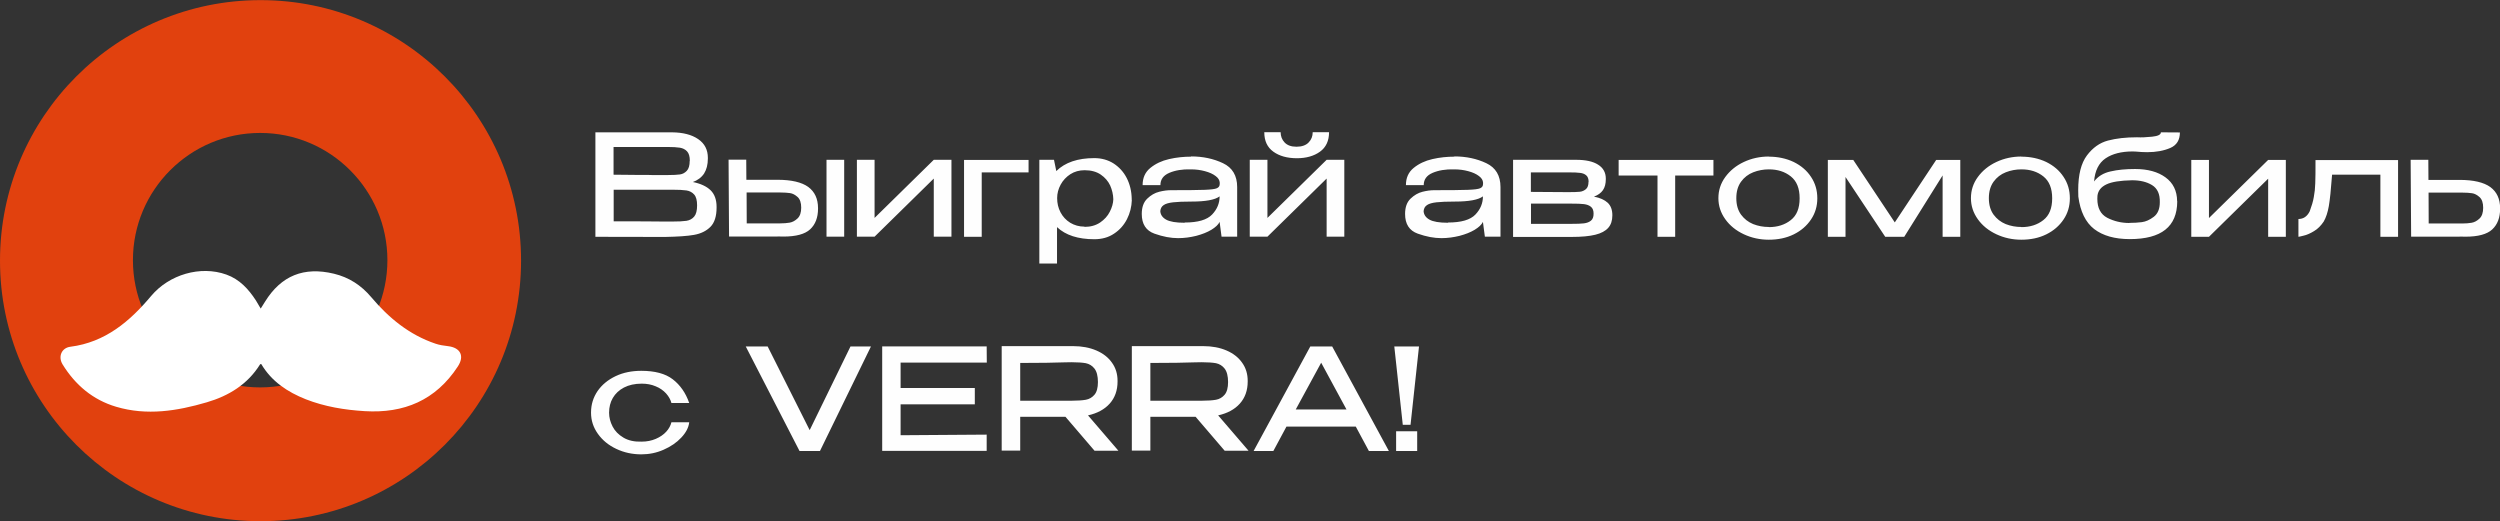 <?xml version="1.0" encoding="UTF-8"?> <svg xmlns="http://www.w3.org/2000/svg" xmlns:xlink="http://www.w3.org/1999/xlink" xmlns:xodm="http://www.corel.com/coreldraw/odm/2003" xml:space="preserve" width="39.918mm" height="8.32mm" version="1.1" style="shape-rendering:geometricPrecision; text-rendering:geometricPrecision; image-rendering:optimizeQuality; fill-rule:evenodd; clip-rule:evenodd" viewBox="0 0 206.5 43.04"><rect x="0" y="0" width="206.5" height="43.04" fill="#333333" stroke="none"/> <defs> <style type="text/css"> .fil1 {fill:#E1410E} .fil0 {fill:#FEFEFE;fill-rule:nonzero} .fil2 {fill:white;fill-rule:nonzero} </style> </defs> <g id="Слой_x0020_1">  <g id="_2839527309984"> <path class="fil0" d="M57.21 15.03c0.65,0.13 1.15,0.36 1.48,0.68 0.33,0.32 0.5,0.78 0.5,1.38l0 0.05c0,0.72 -0.17,1.26 -0.51,1.6 -0.34,0.34 -0.79,0.56 -1.35,0.66 -0.56,0.1 -1.35,0.15 -2.36,0.17l-0.02 0 -0.56 0 -5.21 -0.01 0 -8.63 6.33 0c0.9,0.01 1.62,0.19 2.16,0.56 0.54,0.37 0.8,0.88 0.8,1.55l0 0.05c0,0.51 -0.11,0.92 -0.31,1.24 -0.21,0.32 -0.53,0.56 -0.94,0.71zm-0.23 -1.75c0,-0.36 -0.08,-0.62 -0.23,-0.78 -0.15,-0.16 -0.35,-0.26 -0.59,-0.3 -0.24,-0.04 -0.59,-0.06 -1.04,-0.06l-0.02 0 -4.42 0 0 2.29c0.36,0.01 0.71,0.01 1.06,0.01 0.35,0 0.68,0 0.99,0.01 0.73,0 1.12,0 1.17,0.01l1.22 0c0.47,0 0.82,-0.02 1.04,-0.05 0.22,-0.03 0.41,-0.13 0.57,-0.3 0.16,-0.17 0.24,-0.44 0.24,-0.83zm-6.3 1.29l0.02 0 -0.02 -0.01 0 0.01zm4.82 3.73c0.54,0 0.94,-0.02 1.2,-0.06 0.26,-0.04 0.48,-0.16 0.64,-0.35 0.16,-0.19 0.24,-0.5 0.24,-0.93 0,-0.41 -0.08,-0.71 -0.24,-0.89 -0.16,-0.18 -0.37,-0.3 -0.64,-0.34 -0.26,-0.04 -0.66,-0.06 -1.2,-0.06l-0.01 0 -4.8 0 0 2.61c1.95,0 3.36,0.01 4.23,0.02l0.58 0zm8.72 -3.45c1.15,0 2,0.2 2.54,0.59 0.54,0.4 0.81,0.98 0.81,1.76l0 0.03c0,0.74 -0.22,1.31 -0.65,1.71 -0.43,0.4 -1.17,0.6 -2.21,0.6 -0.22,0 -0.38,-0 -0.48,-0.01l0 0.01 -4.01 0 -0.04 -6.35 1.46 0 0.01 1.66 2.54 0 0.02 0zm4.05 4.7l0 -6.35 1.46 0 0 6.35 -1.46 0zm-3.81 -1.1c0.28,0 0.54,-0.02 0.77,-0.06 0.23,-0.04 0.45,-0.16 0.65,-0.35 0.2,-0.19 0.3,-0.49 0.3,-0.89 0,-0.4 -0.1,-0.7 -0.3,-0.88 -0.2,-0.18 -0.41,-0.29 -0.62,-0.32 -0.21,-0.03 -0.48,-0.05 -0.8,-0.05l-0.02 0 -2.77 0 0.01 2.55 2.79 0zm7.78 -0.45l4.89 -4.8 1.46 0 0 6.35 -1.46 0 0 -4.8 -4.89 4.8 -1.46 0 0 -6.35 1.46 0 0 4.8zm12.72 -4.8l0 1.04 -3.87 0 0 5.32 -1.46 0 0 -6.35 5.33 0zm8.53 3.32l0 0c-0.02,0.56 -0.15,1.09 -0.4,1.58 -0.25,0.49 -0.6,0.89 -1.07,1.2 -0.46,0.31 -1,0.46 -1.63,0.46 -1.34,0 -2.37,-0.33 -3.08,-1l0 3.01 -1.46 0 0 -8.57 1.21 0 0.19 0.93c0.73,-0.72 1.78,-1.07 3.14,-1.07 0.6,0 1.13,0.15 1.59,0.44 0.46,0.3 0.83,0.7 1.09,1.21 0.26,0.51 0.4,1.09 0.41,1.73l0 0.04 0 0.05zm-3.91 2.22c0.5,0 0.93,-0.12 1.29,-0.36 0.35,-0.24 0.62,-0.53 0.8,-0.89 0.18,-0.35 0.28,-0.7 0.29,-1.03 -0.01,-0.4 -0.1,-0.77 -0.26,-1.14 -0.17,-0.36 -0.43,-0.66 -0.78,-0.9 -0.35,-0.24 -0.8,-0.36 -1.33,-0.36 -0.44,0 -0.84,0.11 -1.18,0.33 -0.34,0.22 -0.61,0.51 -0.8,0.86 -0.19,0.35 -0.29,0.72 -0.29,1.11 0,0.43 0.09,0.82 0.28,1.18 0.19,0.36 0.45,0.64 0.8,0.86 0.35,0.21 0.74,0.32 1.18,0.32zm8.8 -5.82c0.98,0 1.86,0.19 2.64,0.56 0.78,0.37 1.17,1.03 1.17,1.97l0 4.1 -1.29 0 -0.16 -1.22c-0.11,0.23 -0.34,0.44 -0.68,0.65 -0.35,0.21 -0.76,0.37 -1.25,0.5 -0.49,0.12 -0.98,0.19 -1.5,0.19 -0.6,0 -1.25,-0.12 -1.95,-0.37 -0.7,-0.25 -1.05,-0.79 -1.05,-1.63 0,-0.55 0.15,-0.97 0.45,-1.26 0.3,-0.29 0.63,-0.48 0.99,-0.57 0.36,-0.09 0.68,-0.13 0.96,-0.13 1.34,0 2.28,-0.01 2.79,-0.03 0.52,-0.02 0.85,-0.06 1.01,-0.13 0.16,-0.07 0.24,-0.18 0.24,-0.36l0 -0.11c-0.01,-0.19 -0.12,-0.38 -0.34,-0.54 -0.22,-0.17 -0.51,-0.3 -0.88,-0.4 -0.37,-0.1 -0.75,-0.15 -1.17,-0.15 -0.7,-0.02 -1.29,0.08 -1.78,0.29 -0.49,0.21 -0.73,0.55 -0.73,1.01l-1.47 0c0,-0.6 0.21,-1.07 0.64,-1.42 0.43,-0.35 0.94,-0.59 1.55,-0.73 0.61,-0.14 1.21,-0.2 1.82,-0.2zm-0.52 5.46c1.09,0 1.84,-0.22 2.26,-0.66 0.42,-0.44 0.62,-0.94 0.62,-1.5 -0.38,0.29 -1.16,0.43 -2.33,0.43 -0.65,0 -1.14,0.02 -1.5,0.06 -0.35,0.04 -0.62,0.11 -0.79,0.23 -0.17,0.11 -0.26,0.28 -0.28,0.5 0.02,0.3 0.18,0.53 0.48,0.7 0.3,0.17 0.81,0.26 1.53,0.26zm9.27 -5.31c-0.8,0 -1.45,-0.18 -1.95,-0.54 -0.5,-0.36 -0.75,-0.89 -0.75,-1.61l1.35 0c0,0.33 0.11,0.62 0.33,0.85 0.22,0.23 0.54,0.35 0.98,0.35 0.44,0 0.78,-0.12 1,-0.35 0.23,-0.23 0.34,-0.52 0.34,-0.85l1.35 0c0,0.71 -0.25,1.25 -0.75,1.61 -0.5,0.36 -1.14,0.54 -1.91,0.54zm-2.44 4.93l4.89 -4.8 1.46 0 0 6.35 -1.46 0 0 -4.8 -4.89 4.8 -1.46 0 0 -6.35 1.46 0 0 4.8zm15.44 -5.08c0.98,0 1.86,0.19 2.64,0.56 0.78,0.37 1.17,1.03 1.17,1.97l0 4.1 -1.29 0 -0.16 -1.22c-0.11,0.23 -0.34,0.44 -0.68,0.65 -0.35,0.21 -0.76,0.37 -1.25,0.5 -0.49,0.12 -0.98,0.19 -1.5,0.19 -0.6,0 -1.25,-0.12 -1.95,-0.37 -0.7,-0.25 -1.05,-0.79 -1.05,-1.63 0,-0.55 0.15,-0.97 0.45,-1.26 0.3,-0.29 0.63,-0.48 0.99,-0.57 0.36,-0.09 0.68,-0.13 0.96,-0.13 1.34,0 2.28,-0.01 2.79,-0.03 0.52,-0.02 0.85,-0.06 1.01,-0.13 0.16,-0.07 0.24,-0.18 0.24,-0.36l0 -0.11c-0.01,-0.19 -0.12,-0.38 -0.34,-0.54 -0.22,-0.17 -0.51,-0.3 -0.88,-0.4 -0.37,-0.1 -0.75,-0.15 -1.17,-0.15 -0.7,-0.02 -1.29,0.08 -1.78,0.29 -0.49,0.21 -0.73,0.55 -0.73,1.01l-1.47 0c0,-0.6 0.21,-1.07 0.64,-1.42 0.43,-0.35 0.94,-0.59 1.55,-0.73 0.61,-0.14 1.21,-0.2 1.82,-0.2zm-0.52 5.46c1.09,0 1.84,-0.22 2.26,-0.66 0.42,-0.44 0.62,-0.94 0.62,-1.5 -0.38,0.29 -1.16,0.43 -2.33,0.43 -0.65,0 -1.14,0.02 -1.5,0.06 -0.35,0.04 -0.62,0.11 -0.79,0.23 -0.17,0.11 -0.26,0.28 -0.28,0.5 0.02,0.3 0.18,0.53 0.48,0.7 0.3,0.17 0.81,0.26 1.53,0.26zm6.84 -0.99c-0.01,0.07 -0.01,0.17 -0.01,0.29l0.01 -0.29zm5.21 -1.15c0.51,0.1 0.88,0.27 1.14,0.51 0.25,0.24 0.38,0.58 0.38,1.02l0 0.02c0,0.43 -0.11,0.77 -0.34,1.03 -0.23,0.26 -0.58,0.45 -1.07,0.57 -0.49,0.12 -1.13,0.18 -1.94,0.18l-4.85 0 0 -6.37 5.01 0 0.2 0c0.78,0 1.39,0.13 1.81,0.4 0.42,0.26 0.64,0.65 0.64,1.15l0 0.05c0,0.37 -0.08,0.68 -0.24,0.91 -0.16,0.23 -0.41,0.41 -0.74,0.53zm-0.44 -1.22c0,-0.25 -0.07,-0.43 -0.2,-0.54 -0.13,-0.11 -0.3,-0.18 -0.51,-0.2 -0.21,-0.03 -0.51,-0.04 -0.9,-0.04l-3.16 0 0 1.61 2.98 0.02 0.17 0c0.4,0 0.69,-0.01 0.89,-0.03 0.2,-0.02 0.37,-0.1 0.51,-0.22 0.14,-0.12 0.21,-0.32 0.21,-0.6zm-1.41 3.47c0.44,0 0.78,-0.01 1.02,-0.04 0.24,-0.03 0.43,-0.1 0.58,-0.22 0.15,-0.12 0.22,-0.31 0.22,-0.58 0,-0.26 -0.07,-0.45 -0.22,-0.57 -0.15,-0.12 -0.34,-0.19 -0.58,-0.22 -0.24,-0.03 -0.58,-0.04 -1.02,-0.04l-0.02 0 -3.33 0 0 1.67 3.36 0zm11.72 -5.28l0 1.29 -3.16 0 0 5.06 -1.46 0 0 -5.06 -3.21 0 0 -1.29 7.82 0zm4.57 -0.27c0.76,0 1.45,0.15 2.06,0.44 0.61,0.3 1.09,0.71 1.43,1.23 0.35,0.52 0.52,1.11 0.52,1.77 0,0.65 -0.17,1.23 -0.52,1.75 -0.35,0.52 -0.82,0.93 -1.43,1.23 -0.61,0.3 -1.3,0.44 -2.06,0.44 -0.73,0 -1.42,-0.15 -2.06,-0.45 -0.64,-0.3 -1.15,-0.71 -1.53,-1.24 -0.38,-0.53 -0.57,-1.11 -0.57,-1.74 0,-0.65 0.19,-1.23 0.57,-1.75 0.38,-0.52 0.89,-0.94 1.53,-1.24 0.64,-0.3 1.33,-0.45 2.06,-0.45zm0.01 5.82c0.71,0 1.32,-0.19 1.81,-0.58 0.49,-0.38 0.73,-0.98 0.73,-1.8 0,-0.82 -0.24,-1.42 -0.73,-1.81 -0.49,-0.39 -1.09,-0.58 -1.81,-0.58 -0.45,0 -0.88,0.08 -1.29,0.24 -0.41,0.16 -0.75,0.42 -1.01,0.78 -0.26,0.36 -0.39,0.81 -0.39,1.36 0,0.55 0.13,1 0.39,1.36 0.26,0.35 0.59,0.61 1,0.78 0.41,0.16 0.84,0.24 1.3,0.24zm15.81 -5.55l0 6.35 -1.46 0 0 -5.07 -3.17 5.07 -1.57 0 -3.28 -4.94 0 4.94 -1.46 0 0 -6.35 2.1 0 3.43 5.16 3.42 -5.16 1.99 0zm5.04 -0.27c0.76,0 1.45,0.15 2.06,0.44 0.61,0.3 1.09,0.71 1.43,1.23 0.35,0.52 0.52,1.11 0.52,1.77 0,0.65 -0.17,1.23 -0.52,1.75 -0.35,0.52 -0.82,0.93 -1.43,1.23 -0.61,0.3 -1.3,0.44 -2.06,0.44 -0.73,0 -1.42,-0.15 -2.06,-0.45 -0.64,-0.3 -1.15,-0.71 -1.53,-1.24 -0.38,-0.53 -0.57,-1.11 -0.57,-1.74 0,-0.65 0.19,-1.23 0.57,-1.75 0.38,-0.52 0.89,-0.94 1.53,-1.24 0.64,-0.3 1.33,-0.45 2.06,-0.45zm0.01 5.82c0.71,0 1.32,-0.19 1.81,-0.58 0.49,-0.38 0.73,-0.98 0.73,-1.8 0,-0.82 -0.24,-1.42 -0.73,-1.81 -0.49,-0.39 -1.09,-0.58 -1.81,-0.58 -0.45,0 -0.88,0.08 -1.29,0.24 -0.41,0.16 -0.75,0.42 -1.01,0.78 -0.26,0.36 -0.39,0.81 -0.39,1.36 0,0.55 0.13,1 0.39,1.36 0.26,0.35 0.59,0.61 1,0.78 0.41,0.16 0.84,0.24 1.3,0.24zm12.87 -2.13l0 0.01c-0.01,2.08 -1.31,3.11 -3.92,3.11 -1.24,0 -2.22,-0.28 -2.94,-0.83 -0.71,-0.55 -1.15,-1.45 -1.31,-2.68 -0.01,-0.12 -0.01,-0.3 -0.01,-0.54 0,-1.27 0.24,-2.22 0.72,-2.86 0.48,-0.64 1.06,-1.05 1.74,-1.23 0.68,-0.18 1.48,-0.27 2.39,-0.27l0.02 0c0.34,0.02 0.75,0 1.24,-0.05 0.48,-0.05 0.72,-0.17 0.72,-0.36l1.57 0.01c0,0.62 -0.26,1.05 -0.79,1.28 -0.53,0.23 -1.17,0.35 -1.91,0.35 -0.32,0 -0.63,-0.02 -0.94,-0.05l-0.26 -0.01c-0.93,0 -1.68,0.19 -2.24,0.57 -0.56,0.38 -0.88,1.02 -0.95,1.91 0.32,-0.42 0.77,-0.7 1.36,-0.83 0.59,-0.14 1.27,-0.2 2.03,-0.2 1.04,0 1.88,0.23 2.51,0.69 0.63,0.46 0.95,1.11 0.96,1.95l0 0.01zm-3.94 1.78c0.35,0 0.69,-0.02 1.01,-0.06 0.33,-0.04 0.66,-0.19 0.99,-0.44 0.33,-0.25 0.5,-0.65 0.5,-1.2 0.02,-0.68 -0.2,-1.15 -0.64,-1.42 -0.44,-0.27 -0.99,-0.4 -1.65,-0.4 -0.97,0.02 -1.68,0.13 -2.12,0.34 -0.44,0.21 -0.69,0.52 -0.74,0.94 -0.01,0.05 -0.01,0.14 -0.01,0.25 0,0.76 0.27,1.28 0.82,1.57 0.55,0.28 1.16,0.43 1.82,0.43zm6.56 -0.4l4.89 -4.8 1.46 0 0 6.35 -1.46 0 0 -4.8 -4.89 4.8 -1.46 0 0 -6.35 1.46 0 0 4.8zm15.62 -4.78l0 6.33 -1.46 0 0 -5.13 -3.99 0c-0.09,1.22 -0.18,2.09 -0.27,2.6 -0.09,0.51 -0.23,0.94 -0.42,1.27 -0.23,0.34 -0.49,0.61 -0.8,0.79 -0.31,0.19 -0.6,0.32 -0.88,0.38 -0.28,0.07 -0.41,0.1 -0.41,0.08l0 -1.46c0.41,0 0.72,-0.21 0.93,-0.63 0.16,-0.43 0.28,-0.82 0.34,-1.18 0.07,-0.36 0.11,-0.74 0.12,-1.14 0.02,-0.4 0.02,-1.04 0.02,-1.92l6.81 0zm5.08 1.63c1.15,0 2,0.2 2.54,0.59 0.54,0.4 0.81,0.98 0.81,1.76l0 0.03c0,0.74 -0.22,1.31 -0.65,1.71 -0.43,0.4 -1.17,0.6 -2.21,0.6 -0.22,0 -0.38,-0 -0.48,-0.01l0 0.01 -4.01 0 -0.04 -6.35 1.46 0 0.01 1.66 2.54 0 0.02 0zm0.23 3.6c0.28,0 0.54,-0.02 0.77,-0.06 0.23,-0.04 0.45,-0.16 0.65,-0.35 0.2,-0.19 0.3,-0.49 0.3,-0.89 0,-0.4 -0.1,-0.7 -0.3,-0.88 -0.2,-0.18 -0.41,-0.29 -0.62,-0.32 -0.21,-0.03 -0.48,-0.05 -0.8,-0.05l-0.02 0 -2.77 0 0.01 2.55 2.79 0zm-154.57 15.61c0,-0.65 0.18,-1.24 0.54,-1.77 0.36,-0.52 0.86,-0.93 1.49,-1.23 0.63,-0.3 1.34,-0.44 2.12,-0.44 1.12,0 1.99,0.23 2.6,0.7 0.61,0.47 1.07,1.12 1.36,1.96l-1.47 0c-0.07,-0.28 -0.22,-0.54 -0.44,-0.79 -0.23,-0.25 -0.51,-0.45 -0.86,-0.59 -0.35,-0.15 -0.73,-0.22 -1.15,-0.22 -0.58,0 -1.06,0.11 -1.47,0.32 -0.4,0.21 -0.71,0.5 -0.92,0.86 -0.21,0.36 -0.31,0.77 -0.31,1.22 0,0.39 0.1,0.77 0.29,1.14 0.19,0.37 0.49,0.68 0.9,0.92 0.4,0.24 0.91,0.35 1.5,0.33 0.43,0 0.82,-0.08 1.17,-0.23 0.35,-0.15 0.64,-0.35 0.86,-0.59 0.22,-0.24 0.36,-0.5 0.43,-0.78l1.47 0c-0.05,0.44 -0.27,0.86 -0.66,1.27 -0.38,0.41 -0.87,0.74 -1.46,1 -0.59,0.26 -1.2,0.38 -1.84,0.38 -0.74,0 -1.43,-0.15 -2.06,-0.45 -0.64,-0.3 -1.14,-0.71 -1.52,-1.24 -0.38,-0.53 -0.57,-1.11 -0.57,-1.75zm17.22 3.17l4.21 -8.63 -4.21 8.63zm0.84 -1.71l3.37 -6.91 1.69 0 -4.21 8.63 -1.69 0 -4.44 -8.63 1.81 0 3.47 6.91zm13.64 -2.13l-6.13 0 0 2.55 7.11 -0.05 0 1.34 -8.63 0 0 -8.63 8.63 0 0.01 1.34 -7.12 0 0 2.1 6.13 0 0 1.34zm9.88 3.82l-2.39 -2.79 -3.74 0 0 2.79 -1.53 0 0 -8.63 5.9 0c0.72,0 1.36,0.12 1.92,0.36 0.56,0.24 0.99,0.58 1.29,1.01 0.31,0.43 0.46,0.93 0.46,1.5l0 0.05c0,0.74 -0.22,1.35 -0.65,1.83 -0.43,0.48 -1.03,0.8 -1.79,0.97l2.51 2.92 -1.98 0zm0.29 -5.65c0,-0.51 -0.1,-0.89 -0.29,-1.13 -0.19,-0.24 -0.43,-0.38 -0.71,-0.44 -0.28,-0.05 -0.68,-0.08 -1.18,-0.08 -0.23,0 -0.42,0 -0.58,0.01 -0.78,0.03 -2,0.05 -3.66,0.05l0 3.12 4.22 0 0.02 0c0.5,0 0.9,-0.03 1.18,-0.08 0.28,-0.05 0.52,-0.19 0.71,-0.41 0.19,-0.22 0.29,-0.57 0.29,-1.06zm10.46 5.65l-2.39 -2.79 -3.74 0 0 2.79 -1.53 0 0 -8.63 5.9 0c0.72,0 1.36,0.12 1.92,0.36 0.56,0.24 0.99,0.58 1.29,1.01 0.31,0.43 0.46,0.93 0.46,1.5l0 0.05c0,0.74 -0.22,1.35 -0.65,1.83 -0.43,0.48 -1.03,0.8 -1.79,0.97l2.51 2.92 -1.98 0zm0.29 -5.65c0,-0.51 -0.1,-0.89 -0.29,-1.13 -0.19,-0.24 -0.43,-0.38 -0.71,-0.44 -0.28,-0.05 -0.68,-0.08 -1.18,-0.08 -0.23,0 -0.42,0 -0.58,0.01 -0.78,0.03 -2,0.05 -3.66,0.05l0 3.12 4.22 0 0.02 0c0.5,0 0.9,-0.03 1.18,-0.08 0.28,-0.05 0.52,-0.19 0.71,-0.41 0.19,-0.22 0.29,-0.57 0.29,-1.06zm13.26 5.68l-1.63 0 -1.08 -2.01 -5.73 0 -1.08 2.01 -1.63 0 4.68 -8.63 1.81 0 4.68 8.63zm-5.57 -7.29l-2.1 3.86 4.19 0 -2.09 -3.86zm6.74 5.13l-0.7 -6.47 2.04 0 -0.7 6.47 -0.64 0zm-0.55 0.53l0 1.63 1.74 0 0 -1.63 -1.74 0z"></path> <g> <path class="fil1" d="M21.49 32c5.8,0 10.51,-4.71 10.51,-10.51 0,-5.8 -4.71,-10.51 -10.51,-10.51 -5.8,0 -10.51,4.71 -10.51,10.51 0,5.8 4.71,10.51 10.51,10.51zm0.03 11.05c11.89,0 21.52,-9.64 21.52,-21.52 0,-11.89 -9.64,-21.52 -21.52,-21.52 -11.89,0 -21.52,9.64 -21.52,21.52 0,11.89 9.64,21.52 21.52,21.52z"></path> <path class="fil2" d="M21.54 25.48c0.14,-0.23 0.24,-0.39 0.35,-0.56 1.34,-2.16 3.22,-2.91 5.7,-2.31 1.24,0.3 2.24,0.95 3.07,1.93 1.45,1.72 3.15,3.12 5.32,3.85 0.32,0.11 0.67,0.16 1.01,0.2 1.05,0.12 1.4,0.82 0.82,1.69 -1.82,2.78 -4.44,3.88 -7.69,3.68 -1.66,-0.1 -3.3,-0.37 -4.86,-0.98 -1.51,-0.6 -2.83,-1.47 -3.68,-2.91 -0.05,0.01 -0.09,0 -0.1,0.03 -1.03,1.65 -2.59,2.6 -4.4,3.13 -2.45,0.72 -4.95,1.12 -7.48,0.37 -1.93,-0.57 -3.38,-1.8 -4.43,-3.5 -0.39,-0.64 -0.09,-1.37 0.65,-1.46 2.88,-0.37 4.91,-2.1 6.67,-4.2 1.48,-1.76 4.06,-2.53 6.21,-1.76 1.09,0.39 1.83,1.2 2.44,2.14 0.12,0.19 0.23,0.39 0.39,0.66z"></path> </g> </g> </g> </svg> 